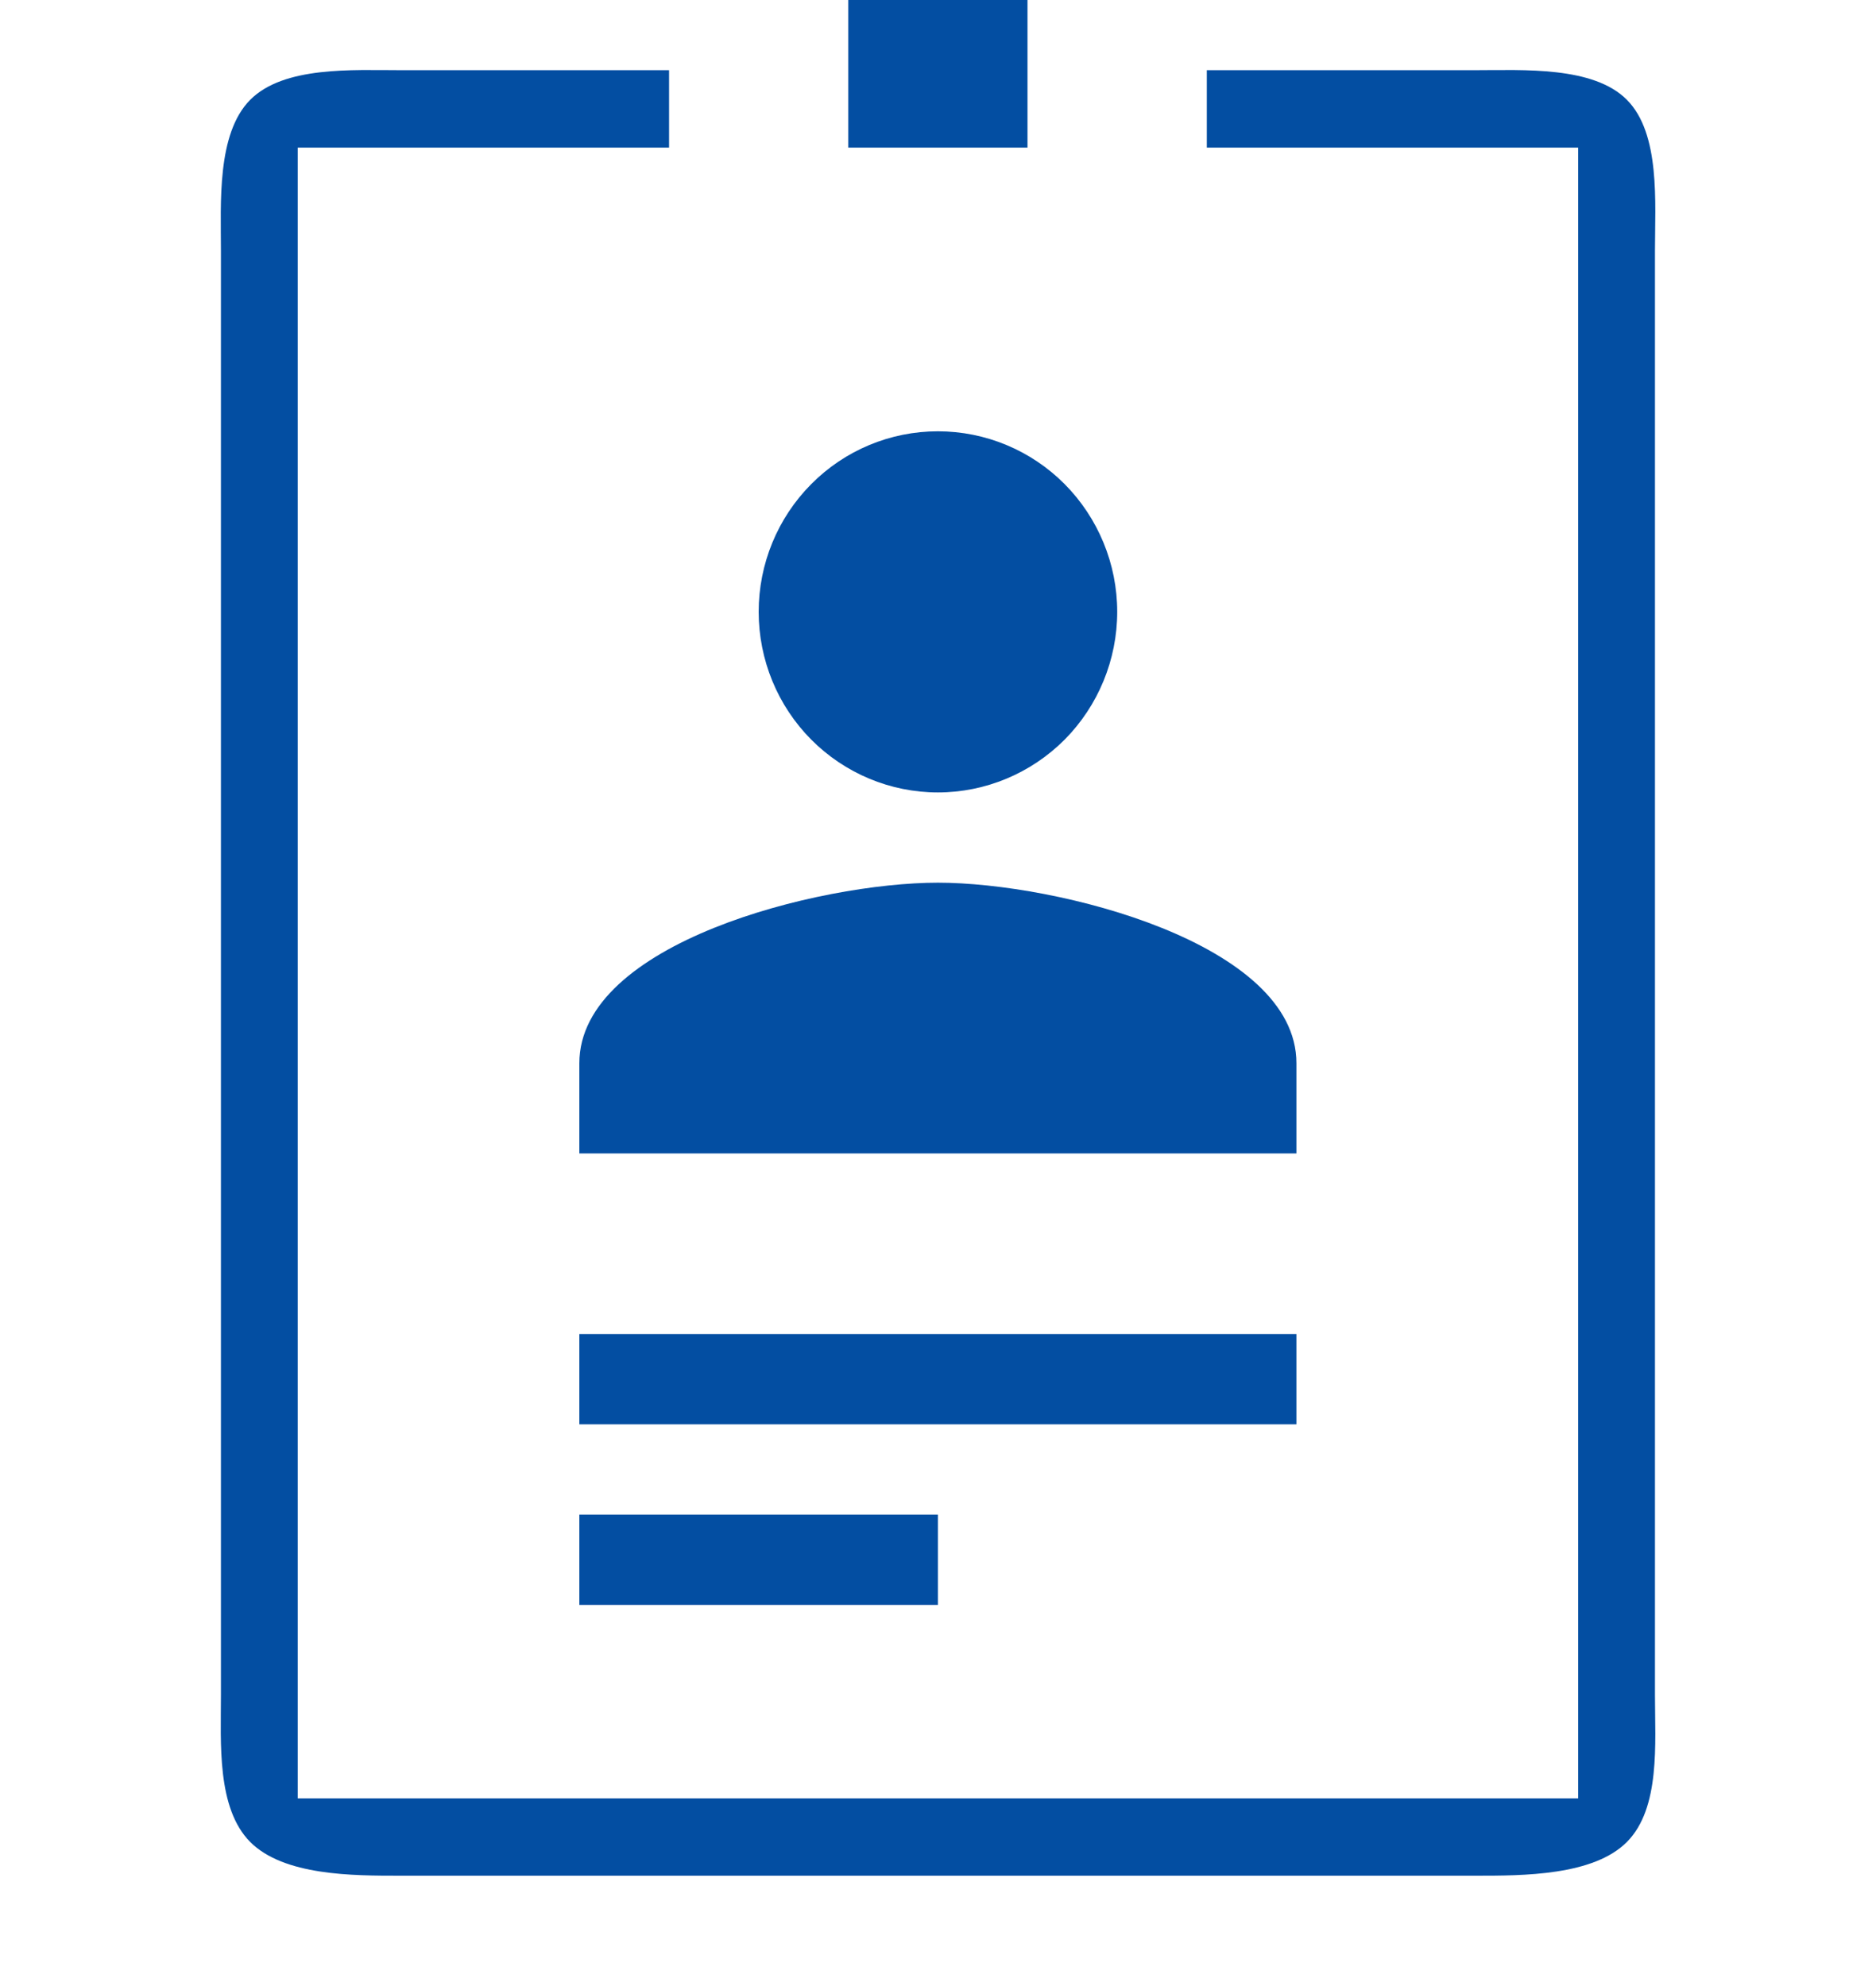 <svg width="17" height="18" viewBox="0 0 17 18" fill="none" xmlns="http://www.w3.org/2000/svg">
<g clip-path="url(#clip0_2811_26123)">
<path d="M13.372 0.636H10.936V1.338H14.301V16.299H2.698V1.338H6.063V0.636H3.626C3.195 0.636 2.572 0.598 2.267 0.905C1.963 1.212 2.002 1.839 2.002 2.273V15.364C2.002 15.798 1.963 16.387 2.267 16.694C2.572 17 3.195 17 3.626 17H13.372C13.803 17 14.439 17 14.743 16.694C15.048 16.387 14.997 15.798 14.997 15.364V2.273C14.997 1.839 15.048 1.212 14.743 0.905C14.439 0.598 13.803 0.636 13.372 0.636ZM8.499 3.909C8.93 3.909 9.343 4.081 9.648 4.388C9.952 4.695 10.124 5.111 10.124 5.545C10.124 5.979 9.952 6.396 9.648 6.703C9.343 7.009 8.93 7.182 8.499 7.182C8.068 7.182 7.655 7.009 7.351 6.703C7.046 6.396 6.875 5.979 6.875 5.545C6.875 5.111 7.046 4.695 7.351 4.388C7.655 4.081 8.068 3.909 8.499 3.909ZM11.748 10.454H5.25V9.636C5.25 8.548 7.419 8 8.499 8C9.579 8 11.748 8.548 11.748 9.636V10.454ZM11.748 12.909H5.25V12.091H11.748V12.909ZM8.499 14.546H5.25V13.727H8.499V14.546ZM9.311 1.338H7.687V-1H9.311V1.338Z" fill="#034EA2"/>
</g>
<defs>
<clipPath id="clip0_2811_26123">
<rect width="17" height="18" fill="white"/>
</clipPath>
</defs>
</svg>
